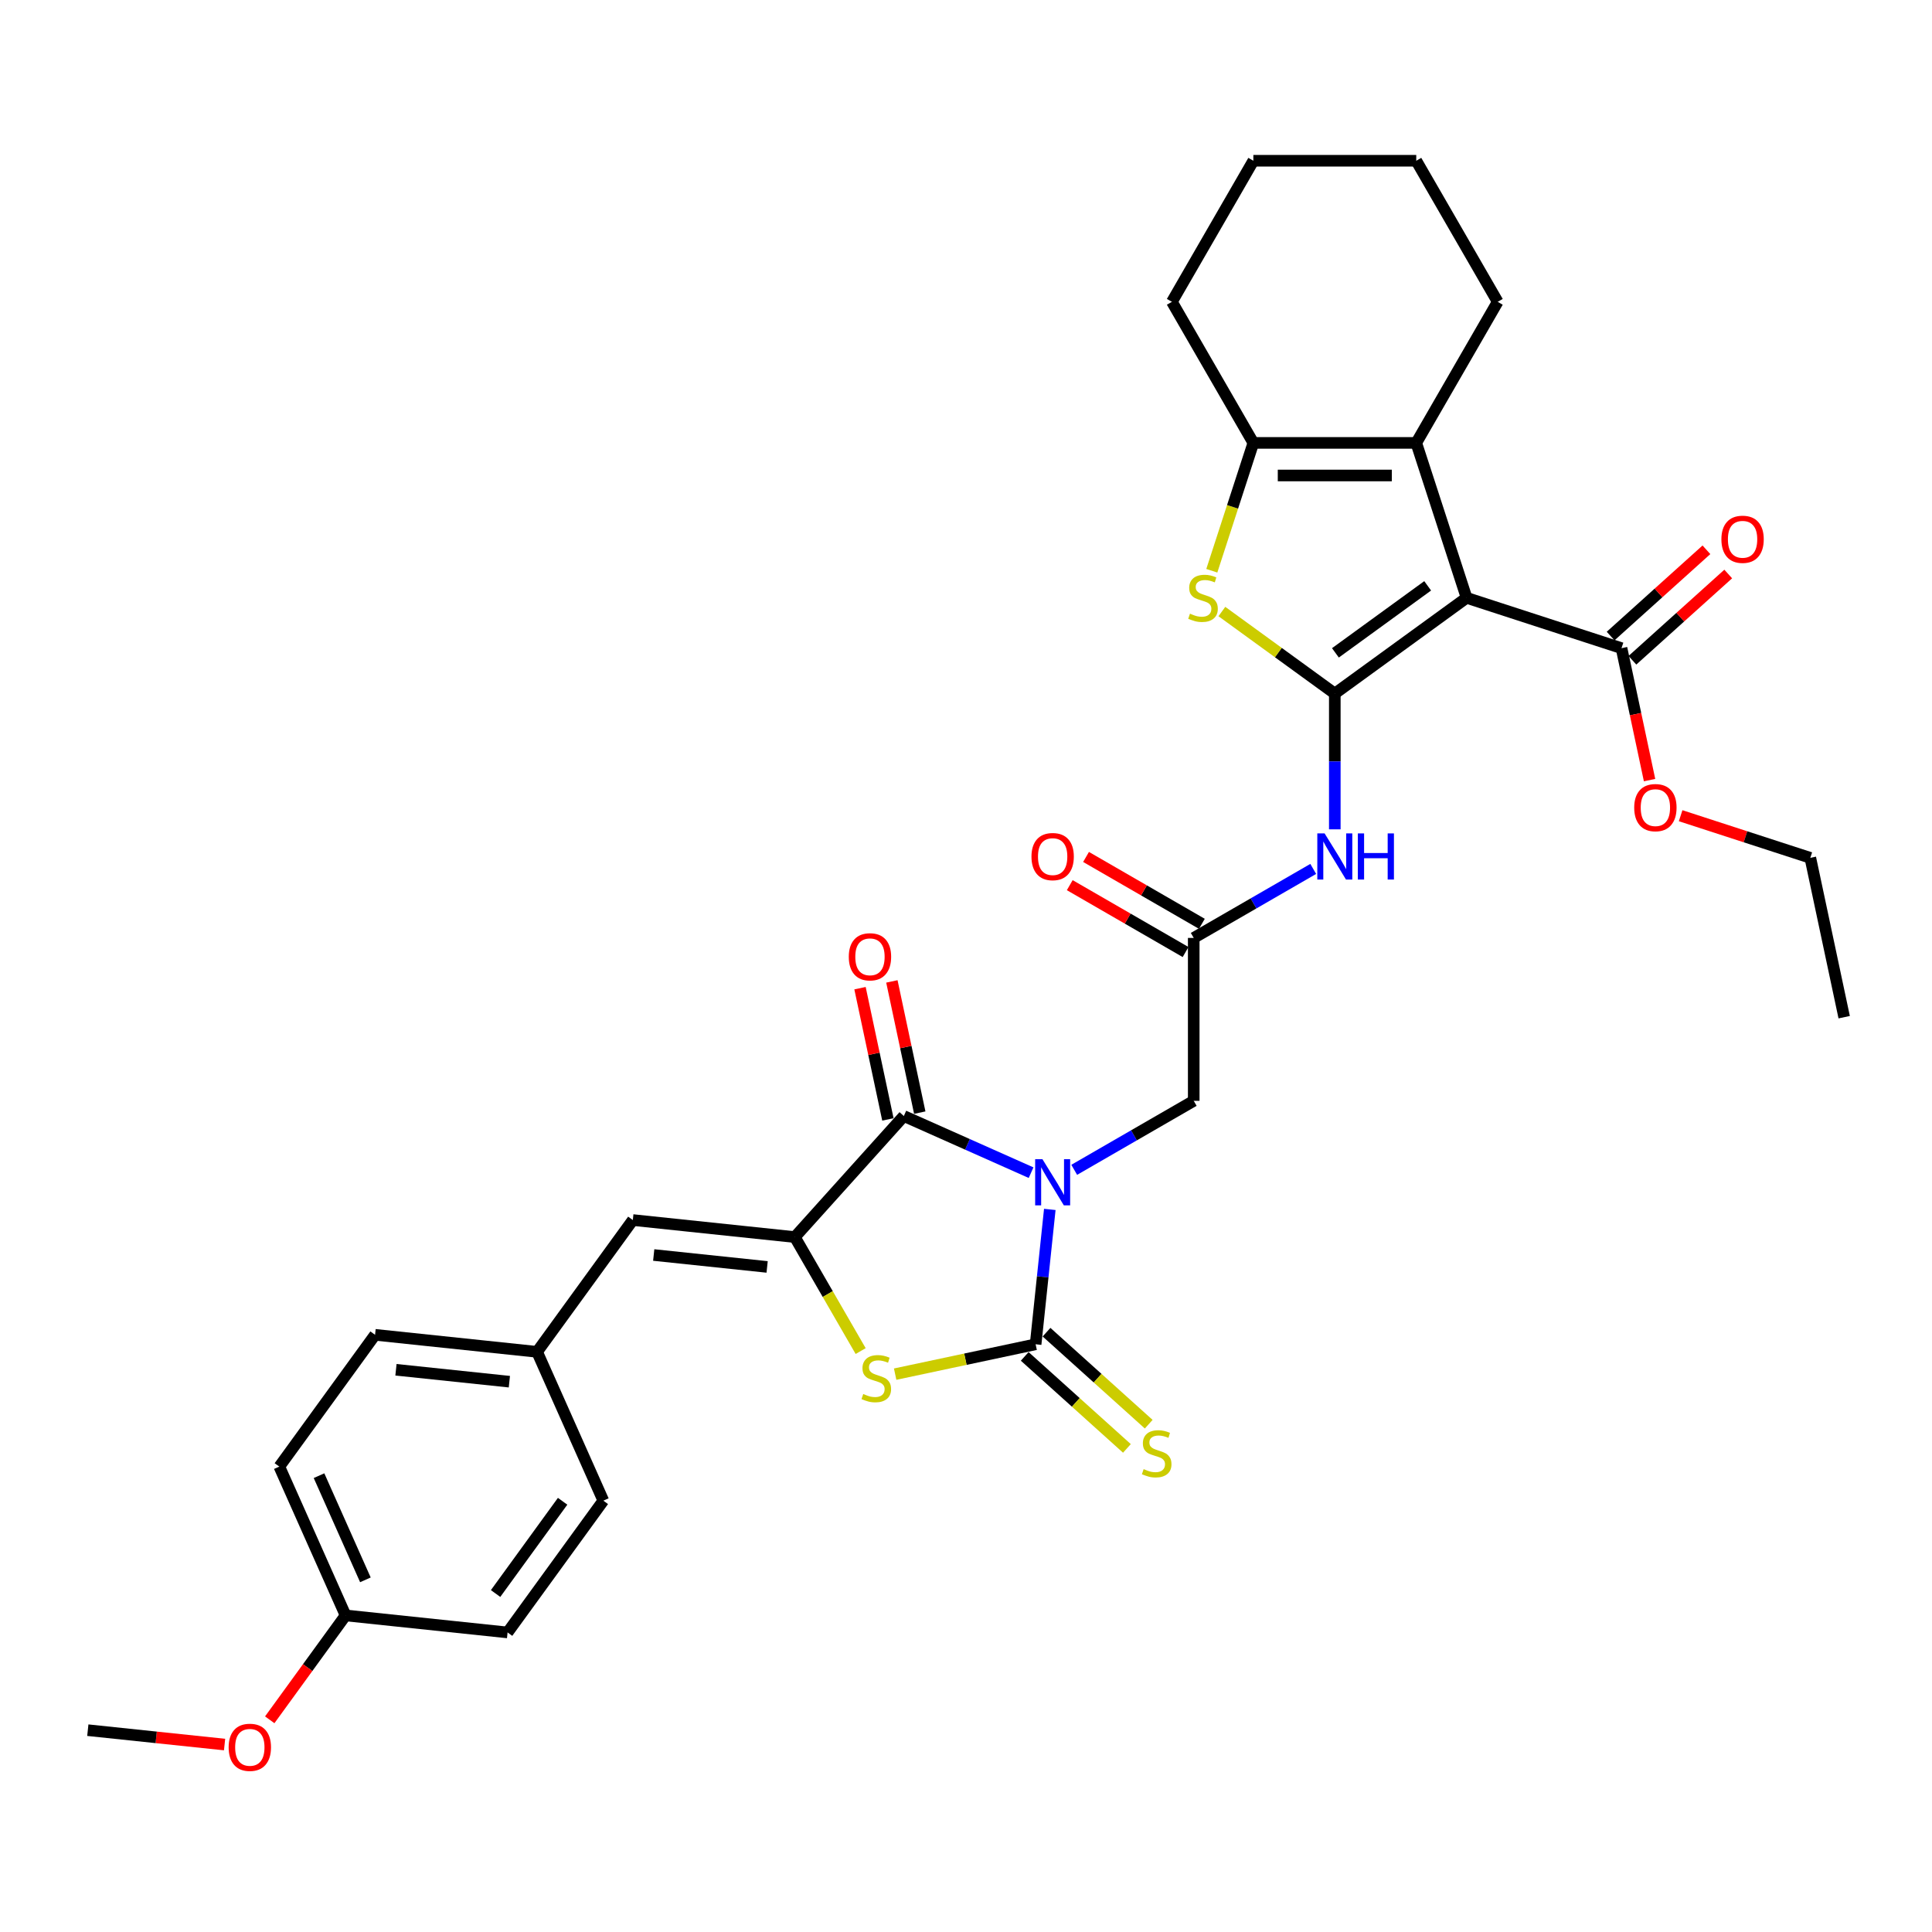 <?xml version='1.0' encoding='iso-8859-1'?>
<svg version='1.1' baseProfile='full'
              xmlns='http://www.w3.org/2000/svg'
                      xmlns:rdkit='http://www.rdkit.org/xml'
                      xmlns:xlink='http://www.w3.org/1999/xlink'
                  xml:space='preserve'
width='1000px' height='1000px' viewBox='0 0 1000 1000'>
<!-- END OF HEADER -->
<rect style='opacity:1.0;fill:#FFFFFF;stroke:none' width='1000' height='1000' x='0' y='0'> </rect>
<path class='bond-2' d='M 543.374,625.992 L 539.705,660.896' style='fill:none;fill-rule:evenodd;stroke:#0000FF;stroke-width:6px;stroke-linecap:butt;stroke-linejoin:miter;stroke-opacity:1' />
<path class='bond-2' d='M 539.705,660.896 L 536.037,695.8' style='fill:none;fill-rule:evenodd;stroke:#000000;stroke-width:6px;stroke-linecap:butt;stroke-linejoin:miter;stroke-opacity:1' />
<path class='bond-3' d='M 533.687,606.975 L 500.755,592.312' style='fill:none;fill-rule:evenodd;stroke:#0000FF;stroke-width:6px;stroke-linecap:butt;stroke-linejoin:miter;stroke-opacity:1' />
<path class='bond-3' d='M 500.755,592.312 L 467.823,577.65' style='fill:none;fill-rule:evenodd;stroke:#000000;stroke-width:6px;stroke-linecap:butt;stroke-linejoin:miter;stroke-opacity:1' />
<path class='bond-13' d='M 556.014,605.5 L 586.942,587.643' style='fill:none;fill-rule:evenodd;stroke:#0000FF;stroke-width:6px;stroke-linecap:butt;stroke-linejoin:miter;stroke-opacity:1' />
<path class='bond-13' d='M 586.942,587.643 L 617.871,569.787' style='fill:none;fill-rule:evenodd;stroke:#000000;stroke-width:6px;stroke-linecap:butt;stroke-linejoin:miter;stroke-opacity:1' />
<path class='bond-0' d='M 690.891,358.995 L 690.891,394.13' style='fill:none;fill-rule:evenodd;stroke:#000000;stroke-width:6px;stroke-linecap:butt;stroke-linejoin:miter;stroke-opacity:1' />
<path class='bond-0' d='M 690.891,394.13 L 690.891,429.264' style='fill:none;fill-rule:evenodd;stroke:#0000FF;stroke-width:6px;stroke-linecap:butt;stroke-linejoin:miter;stroke-opacity:1' />
<path class='bond-1' d='M 690.891,358.995 L 759.105,309.435' style='fill:none;fill-rule:evenodd;stroke:#000000;stroke-width:6px;stroke-linecap:butt;stroke-linejoin:miter;stroke-opacity:1' />
<path class='bond-1' d='M 691.211,337.918 L 738.961,303.226' style='fill:none;fill-rule:evenodd;stroke:#000000;stroke-width:6px;stroke-linecap:butt;stroke-linejoin:miter;stroke-opacity:1' />
<path class='bond-6' d='M 690.891,358.995 L 661.666,337.762' style='fill:none;fill-rule:evenodd;stroke:#000000;stroke-width:6px;stroke-linecap:butt;stroke-linejoin:miter;stroke-opacity:1' />
<path class='bond-6' d='M 661.666,337.762 L 632.441,316.529' style='fill:none;fill-rule:evenodd;stroke:#CCCC00;stroke-width:6px;stroke-linecap:butt;stroke-linejoin:miter;stroke-opacity:1' />
<path class='bond-7' d='M 759.105,309.435 L 733.05,229.245' style='fill:none;fill-rule:evenodd;stroke:#000000;stroke-width:6px;stroke-linecap:butt;stroke-linejoin:miter;stroke-opacity:1' />
<path class='bond-10' d='M 759.105,309.435 L 839.295,335.49' style='fill:none;fill-rule:evenodd;stroke:#000000;stroke-width:6px;stroke-linecap:butt;stroke-linejoin:miter;stroke-opacity:1' />
<path class='bond-5' d='M 536.037,695.8 L 499.682,703.527' style='fill:none;fill-rule:evenodd;stroke:#000000;stroke-width:6px;stroke-linecap:butt;stroke-linejoin:miter;stroke-opacity:1' />
<path class='bond-5' d='M 499.682,703.527 L 463.327,711.255' style='fill:none;fill-rule:evenodd;stroke:#CCCC00;stroke-width:6px;stroke-linecap:butt;stroke-linejoin:miter;stroke-opacity:1' />
<path class='bond-14' d='M 530.395,702.066 L 556.843,725.879' style='fill:none;fill-rule:evenodd;stroke:#000000;stroke-width:6px;stroke-linecap:butt;stroke-linejoin:miter;stroke-opacity:1' />
<path class='bond-14' d='M 556.843,725.879 L 583.291,749.693' style='fill:none;fill-rule:evenodd;stroke:#CCCC00;stroke-width:6px;stroke-linecap:butt;stroke-linejoin:miter;stroke-opacity:1' />
<path class='bond-14' d='M 541.679,689.534 L 568.127,713.347' style='fill:none;fill-rule:evenodd;stroke:#000000;stroke-width:6px;stroke-linecap:butt;stroke-linejoin:miter;stroke-opacity:1' />
<path class='bond-14' d='M 568.127,713.347 L 594.574,737.161' style='fill:none;fill-rule:evenodd;stroke:#CCCC00;stroke-width:6px;stroke-linecap:butt;stroke-linejoin:miter;stroke-opacity:1' />
<path class='bond-4' d='M 467.823,577.65 L 411.404,640.31' style='fill:none;fill-rule:evenodd;stroke:#000000;stroke-width:6px;stroke-linecap:butt;stroke-linejoin:miter;stroke-opacity:1' />
<path class='bond-15' d='M 476.071,575.897 L 468.852,541.937' style='fill:none;fill-rule:evenodd;stroke:#000000;stroke-width:6px;stroke-linecap:butt;stroke-linejoin:miter;stroke-opacity:1' />
<path class='bond-15' d='M 468.852,541.937 L 461.634,507.976' style='fill:none;fill-rule:evenodd;stroke:#FF0000;stroke-width:6px;stroke-linecap:butt;stroke-linejoin:miter;stroke-opacity:1' />
<path class='bond-15' d='M 459.576,579.403 L 452.357,545.443' style='fill:none;fill-rule:evenodd;stroke:#000000;stroke-width:6px;stroke-linecap:butt;stroke-linejoin:miter;stroke-opacity:1' />
<path class='bond-15' d='M 452.357,545.443 L 445.139,511.482' style='fill:none;fill-rule:evenodd;stroke:#FF0000;stroke-width:6px;stroke-linecap:butt;stroke-linejoin:miter;stroke-opacity:1' />
<path class='bond-11' d='M 411.404,640.31 L 327.55,631.496' style='fill:none;fill-rule:evenodd;stroke:#000000;stroke-width:6px;stroke-linecap:butt;stroke-linejoin:miter;stroke-opacity:1' />
<path class='bond-11' d='M 397.064,655.759 L 338.365,649.589' style='fill:none;fill-rule:evenodd;stroke:#000000;stroke-width:6px;stroke-linecap:butt;stroke-linejoin:miter;stroke-opacity:1' />
<path class='bond-33' d='M 411.404,640.31 L 428.438,669.813' style='fill:none;fill-rule:evenodd;stroke:#000000;stroke-width:6px;stroke-linecap:butt;stroke-linejoin:miter;stroke-opacity:1' />
<path class='bond-33' d='M 428.438,669.813 L 445.472,699.317' style='fill:none;fill-rule:evenodd;stroke:#CCCC00;stroke-width:6px;stroke-linecap:butt;stroke-linejoin:miter;stroke-opacity:1' />
<path class='bond-8' d='M 627.231,295.421 L 637.982,262.333' style='fill:none;fill-rule:evenodd;stroke:#CCCC00;stroke-width:6px;stroke-linecap:butt;stroke-linejoin:miter;stroke-opacity:1' />
<path class='bond-8' d='M 637.982,262.333 L 648.733,229.245' style='fill:none;fill-rule:evenodd;stroke:#000000;stroke-width:6px;stroke-linecap:butt;stroke-linejoin:miter;stroke-opacity:1' />
<path class='bond-21' d='M 733.05,229.245 L 775.208,156.225' style='fill:none;fill-rule:evenodd;stroke:#000000;stroke-width:6px;stroke-linecap:butt;stroke-linejoin:miter;stroke-opacity:1' />
<path class='bond-34' d='M 733.05,229.245 L 648.733,229.245' style='fill:none;fill-rule:evenodd;stroke:#000000;stroke-width:6px;stroke-linecap:butt;stroke-linejoin:miter;stroke-opacity:1' />
<path class='bond-34' d='M 720.402,246.108 L 661.38,246.108' style='fill:none;fill-rule:evenodd;stroke:#000000;stroke-width:6px;stroke-linecap:butt;stroke-linejoin:miter;stroke-opacity:1' />
<path class='bond-22' d='M 648.733,229.245 L 606.575,156.225' style='fill:none;fill-rule:evenodd;stroke:#000000;stroke-width:6px;stroke-linecap:butt;stroke-linejoin:miter;stroke-opacity:1' />
<path class='bond-9' d='M 679.728,449.757 L 648.799,467.613' style='fill:none;fill-rule:evenodd;stroke:#0000FF;stroke-width:6px;stroke-linecap:butt;stroke-linejoin:miter;stroke-opacity:1' />
<path class='bond-9' d='M 648.799,467.613 L 617.871,485.47' style='fill:none;fill-rule:evenodd;stroke:#000000;stroke-width:6px;stroke-linecap:butt;stroke-linejoin:miter;stroke-opacity:1' />
<path class='bond-16' d='M 844.937,341.756 L 869.732,319.43' style='fill:none;fill-rule:evenodd;stroke:#000000;stroke-width:6px;stroke-linecap:butt;stroke-linejoin:miter;stroke-opacity:1' />
<path class='bond-16' d='M 869.732,319.43 L 894.527,297.105' style='fill:none;fill-rule:evenodd;stroke:#FF0000;stroke-width:6px;stroke-linecap:butt;stroke-linejoin:miter;stroke-opacity:1' />
<path class='bond-16' d='M 833.653,329.224 L 858.448,306.898' style='fill:none;fill-rule:evenodd;stroke:#000000;stroke-width:6px;stroke-linecap:butt;stroke-linejoin:miter;stroke-opacity:1' />
<path class='bond-16' d='M 858.448,306.898 L 883.243,284.573' style='fill:none;fill-rule:evenodd;stroke:#FF0000;stroke-width:6px;stroke-linecap:butt;stroke-linejoin:miter;stroke-opacity:1' />
<path class='bond-19' d='M 839.295,335.49 L 846.553,369.636' style='fill:none;fill-rule:evenodd;stroke:#000000;stroke-width:6px;stroke-linecap:butt;stroke-linejoin:miter;stroke-opacity:1' />
<path class='bond-19' d='M 846.553,369.636 L 853.811,403.782' style='fill:none;fill-rule:evenodd;stroke:#FF0000;stroke-width:6px;stroke-linecap:butt;stroke-linejoin:miter;stroke-opacity:1' />
<path class='bond-18' d='M 327.55,631.496 L 277.99,699.71' style='fill:none;fill-rule:evenodd;stroke:#000000;stroke-width:6px;stroke-linecap:butt;stroke-linejoin:miter;stroke-opacity:1' />
<path class='bond-12' d='M 617.871,485.47 L 617.871,569.787' style='fill:none;fill-rule:evenodd;stroke:#000000;stroke-width:6px;stroke-linecap:butt;stroke-linejoin:miter;stroke-opacity:1' />
<path class='bond-17' d='M 622.087,478.168 L 592.111,460.861' style='fill:none;fill-rule:evenodd;stroke:#000000;stroke-width:6px;stroke-linecap:butt;stroke-linejoin:miter;stroke-opacity:1' />
<path class='bond-17' d='M 592.111,460.861 L 562.135,443.555' style='fill:none;fill-rule:evenodd;stroke:#FF0000;stroke-width:6px;stroke-linecap:butt;stroke-linejoin:miter;stroke-opacity:1' />
<path class='bond-17' d='M 613.655,492.772 L 583.679,475.466' style='fill:none;fill-rule:evenodd;stroke:#000000;stroke-width:6px;stroke-linecap:butt;stroke-linejoin:miter;stroke-opacity:1' />
<path class='bond-17' d='M 583.679,475.466 L 553.704,458.159' style='fill:none;fill-rule:evenodd;stroke:#FF0000;stroke-width:6px;stroke-linecap:butt;stroke-linejoin:miter;stroke-opacity:1' />
<path class='bond-23' d='M 277.99,699.71 L 312.284,776.737' style='fill:none;fill-rule:evenodd;stroke:#000000;stroke-width:6px;stroke-linecap:butt;stroke-linejoin:miter;stroke-opacity:1' />
<path class='bond-24' d='M 277.99,699.71 L 194.135,690.896' style='fill:none;fill-rule:evenodd;stroke:#000000;stroke-width:6px;stroke-linecap:butt;stroke-linejoin:miter;stroke-opacity:1' />
<path class='bond-24' d='M 263.649,715.159 L 204.95,708.989' style='fill:none;fill-rule:evenodd;stroke:#000000;stroke-width:6px;stroke-linecap:butt;stroke-linejoin:miter;stroke-opacity:1' />
<path class='bond-28' d='M 869.894,422.211 L 903.455,433.115' style='fill:none;fill-rule:evenodd;stroke:#FF0000;stroke-width:6px;stroke-linecap:butt;stroke-linejoin:miter;stroke-opacity:1' />
<path class='bond-28' d='M 903.455,433.115 L 937.015,444.02' style='fill:none;fill-rule:evenodd;stroke:#000000;stroke-width:6px;stroke-linecap:butt;stroke-linejoin:miter;stroke-opacity:1' />
<path class='bond-20' d='M 178.869,836.137 L 144.575,759.11' style='fill:none;fill-rule:evenodd;stroke:#000000;stroke-width:6px;stroke-linecap:butt;stroke-linejoin:miter;stroke-opacity:1' />
<path class='bond-20' d='M 189.131,817.724 L 165.124,763.805' style='fill:none;fill-rule:evenodd;stroke:#000000;stroke-width:6px;stroke-linecap:butt;stroke-linejoin:miter;stroke-opacity:1' />
<path class='bond-27' d='M 178.869,836.137 L 159.241,863.153' style='fill:none;fill-rule:evenodd;stroke:#000000;stroke-width:6px;stroke-linecap:butt;stroke-linejoin:miter;stroke-opacity:1' />
<path class='bond-27' d='M 159.241,863.153 L 139.613,890.169' style='fill:none;fill-rule:evenodd;stroke:#FF0000;stroke-width:6px;stroke-linecap:butt;stroke-linejoin:miter;stroke-opacity:1' />
<path class='bond-35' d='M 178.869,836.137 L 262.724,844.951' style='fill:none;fill-rule:evenodd;stroke:#000000;stroke-width:6px;stroke-linecap:butt;stroke-linejoin:miter;stroke-opacity:1' />
<path class='bond-30' d='M 775.208,156.225 L 733.05,83.204' style='fill:none;fill-rule:evenodd;stroke:#000000;stroke-width:6px;stroke-linecap:butt;stroke-linejoin:miter;stroke-opacity:1' />
<path class='bond-31' d='M 606.575,156.225 L 648.733,83.204' style='fill:none;fill-rule:evenodd;stroke:#000000;stroke-width:6px;stroke-linecap:butt;stroke-linejoin:miter;stroke-opacity:1' />
<path class='bond-25' d='M 312.284,776.737 L 262.724,844.951' style='fill:none;fill-rule:evenodd;stroke:#000000;stroke-width:6px;stroke-linecap:butt;stroke-linejoin:miter;stroke-opacity:1' />
<path class='bond-25' d='M 291.208,777.057 L 256.515,824.807' style='fill:none;fill-rule:evenodd;stroke:#000000;stroke-width:6px;stroke-linecap:butt;stroke-linejoin:miter;stroke-opacity:1' />
<path class='bond-26' d='M 194.135,690.896 L 144.575,759.11' style='fill:none;fill-rule:evenodd;stroke:#000000;stroke-width:6px;stroke-linecap:butt;stroke-linejoin:miter;stroke-opacity:1' />
<path class='bond-29' d='M 116.24,902.977 L 80.847,899.257' style='fill:none;fill-rule:evenodd;stroke:#FF0000;stroke-width:6px;stroke-linecap:butt;stroke-linejoin:miter;stroke-opacity:1' />
<path class='bond-29' d='M 80.847,899.257 L 45.455,895.537' style='fill:none;fill-rule:evenodd;stroke:#000000;stroke-width:6px;stroke-linecap:butt;stroke-linejoin:miter;stroke-opacity:1' />
<path class='bond-32' d='M 937.015,444.02 L 954.545,526.494' style='fill:none;fill-rule:evenodd;stroke:#000000;stroke-width:6px;stroke-linecap:butt;stroke-linejoin:miter;stroke-opacity:1' />
<path class='bond-36' d='M 733.05,83.204 L 648.733,83.204' style='fill:none;fill-rule:evenodd;stroke:#000000;stroke-width:6px;stroke-linecap:butt;stroke-linejoin:miter;stroke-opacity:1' />
<path  class='atom-0' d='M 539.572 600.006
L 547.397 612.653
Q 548.172 613.901, 549.42 616.161
Q 550.668 618.42, 550.736 618.555
L 550.736 600.006
L 553.906 600.006
L 553.906 623.884
L 550.635 623.884
L 542.237 610.056
Q 541.259 608.437, 540.213 606.582
Q 539.201 604.727, 538.898 604.154
L 538.898 623.884
L 535.795 623.884
L 535.795 600.006
L 539.572 600.006
' fill='#0000FF'/>
<path  class='atom-6' d='M 446.817 721.526
Q 447.087 721.627, 448.2 722.099
Q 449.313 722.571, 450.527 722.875
Q 451.775 723.145, 452.989 723.145
Q 455.249 723.145, 456.564 722.065
Q 457.88 720.952, 457.88 719.03
Q 457.88 717.715, 457.205 716.905
Q 456.564 716.096, 455.553 715.657
Q 454.541 715.219, 452.855 714.713
Q 450.73 714.072, 449.448 713.465
Q 448.2 712.858, 447.29 711.576
Q 446.413 710.295, 446.413 708.136
Q 446.413 705.135, 448.436 703.28
Q 450.494 701.425, 454.541 701.425
Q 457.306 701.425, 460.443 702.74
L 459.667 705.337
Q 456.801 704.156, 454.642 704.156
Q 452.315 704.156, 451.033 705.135
Q 449.752 706.079, 449.785 707.731
Q 449.785 709.013, 450.426 709.789
Q 451.101 710.565, 452.045 711.003
Q 453.023 711.441, 454.642 711.947
Q 456.801 712.622, 458.082 713.296
Q 459.364 713.971, 460.274 715.354
Q 461.219 716.703, 461.219 719.03
Q 461.219 722.335, 458.993 724.123
Q 456.801 725.876, 453.124 725.876
Q 451 725.876, 449.381 725.404
Q 447.796 724.966, 445.907 724.19
L 446.817 721.526
' fill='#CCCC00'/>
<path  class='atom-7' d='M 615.932 317.63
Q 616.202 317.732, 617.315 318.204
Q 618.428 318.676, 619.642 318.979
Q 620.89 319.249, 622.104 319.249
Q 624.364 319.249, 625.679 318.17
Q 626.995 317.057, 626.995 315.135
Q 626.995 313.819, 626.32 313.01
Q 625.679 312.2, 624.667 311.762
Q 623.656 311.324, 621.969 310.818
Q 619.845 310.177, 618.563 309.57
Q 617.315 308.963, 616.404 307.681
Q 615.528 306.399, 615.528 304.241
Q 615.528 301.239, 617.551 299.384
Q 619.608 297.529, 623.656 297.529
Q 626.421 297.529, 629.558 298.845
L 628.782 301.442
Q 625.915 300.261, 623.757 300.261
Q 621.43 300.261, 620.148 301.239
Q 618.866 302.184, 618.9 303.836
Q 618.9 305.118, 619.541 305.894
Q 620.216 306.669, 621.16 307.108
Q 622.138 307.546, 623.757 308.052
Q 625.915 308.727, 627.197 309.401
Q 628.479 310.076, 629.389 311.458
Q 630.334 312.807, 630.334 315.135
Q 630.334 318.44, 628.108 320.227
Q 625.915 321.981, 622.239 321.981
Q 620.114 321.981, 618.495 321.509
Q 616.91 321.071, 615.022 320.295
L 615.932 317.63
' fill='#CCCC00'/>
<path  class='atom-10' d='M 685.613 431.372
L 693.438 444.02
Q 694.213 445.268, 695.461 447.527
Q 696.709 449.787, 696.776 449.922
L 696.776 431.372
L 699.947 431.372
L 699.947 455.251
L 696.675 455.251
L 688.277 441.423
Q 687.299 439.804, 686.254 437.949
Q 685.242 436.094, 684.938 435.521
L 684.938 455.251
L 681.836 455.251
L 681.836 431.372
L 685.613 431.372
' fill='#0000FF'/>
<path  class='atom-10' d='M 702.814 431.372
L 706.051 431.372
L 706.051 441.524
L 718.26 441.524
L 718.26 431.372
L 721.498 431.372
L 721.498 455.251
L 718.26 455.251
L 718.26 444.222
L 706.051 444.222
L 706.051 455.251
L 702.814 455.251
L 702.814 431.372
' fill='#0000FF'/>
<path  class='atom-15' d='M 591.951 760.414
Q 592.221 760.515, 593.334 760.987
Q 594.447 761.46, 595.661 761.763
Q 596.909 762.033, 598.123 762.033
Q 600.383 762.033, 601.698 760.954
Q 603.013 759.841, 603.013 757.918
Q 603.013 756.603, 602.339 755.794
Q 601.698 754.984, 600.686 754.546
Q 599.674 754.107, 597.988 753.601
Q 595.863 752.961, 594.582 752.353
Q 593.334 751.746, 592.423 750.465
Q 591.546 749.183, 591.546 747.025
Q 591.546 744.023, 593.57 742.168
Q 595.627 740.313, 599.674 740.313
Q 602.44 740.313, 605.577 741.628
L 604.801 744.225
Q 601.934 743.045, 599.776 743.045
Q 597.449 743.045, 596.167 744.023
Q 594.885 744.967, 594.919 746.62
Q 594.919 747.902, 595.56 748.677
Q 596.234 749.453, 597.179 749.891
Q 598.157 750.33, 599.776 750.836
Q 601.934 751.51, 603.216 752.185
Q 604.497 752.859, 605.408 754.242
Q 606.352 755.591, 606.352 757.918
Q 606.352 761.224, 604.126 763.011
Q 601.934 764.765, 598.258 764.765
Q 596.133 764.765, 594.514 764.293
Q 592.929 763.854, 591.04 763.079
L 591.951 760.414
' fill='#CCCC00'/>
<path  class='atom-16' d='M 439.332 495.244
Q 439.332 489.51, 442.165 486.306
Q 444.998 483.102, 450.293 483.102
Q 455.588 483.102, 458.421 486.306
Q 461.254 489.51, 461.254 495.244
Q 461.254 501.045, 458.387 504.35
Q 455.521 507.621, 450.293 507.621
Q 445.032 507.621, 442.165 504.35
Q 439.332 501.078, 439.332 495.244
M 450.293 504.923
Q 453.935 504.923, 455.892 502.495
Q 457.881 500.033, 457.881 495.244
Q 457.881 490.556, 455.892 488.195
Q 453.935 485.8, 450.293 485.8
Q 446.65 485.8, 444.661 488.161
Q 442.704 490.522, 442.704 495.244
Q 442.704 500.066, 444.661 502.495
Q 446.65 504.923, 450.293 504.923
' fill='#FF0000'/>
<path  class='atom-17' d='M 890.993 279.139
Q 890.993 273.405, 893.826 270.201
Q 896.659 266.997, 901.954 266.997
Q 907.249 266.997, 910.082 270.201
Q 912.915 273.405, 912.915 279.139
Q 912.915 284.94, 910.049 288.245
Q 907.182 291.516, 901.954 291.516
Q 896.693 291.516, 893.826 288.245
Q 890.993 284.973, 890.993 279.139
M 901.954 288.818
Q 905.597 288.818, 907.553 286.39
Q 909.543 283.928, 909.543 279.139
Q 909.543 274.451, 907.553 272.09
Q 905.597 269.695, 901.954 269.695
Q 898.312 269.695, 896.322 272.056
Q 894.366 274.417, 894.366 279.139
Q 894.366 283.962, 896.322 286.39
Q 898.312 288.818, 901.954 288.818
' fill='#FF0000'/>
<path  class='atom-18' d='M 533.889 443.379
Q 533.889 437.646, 536.722 434.441
Q 539.555 431.237, 544.85 431.237
Q 550.146 431.237, 552.979 434.441
Q 555.812 437.646, 555.812 443.379
Q 555.812 449.18, 552.945 452.485
Q 550.078 455.757, 544.85 455.757
Q 539.589 455.757, 536.722 452.485
Q 533.889 449.214, 533.889 443.379
M 544.85 453.059
Q 548.493 453.059, 550.449 450.63
Q 552.439 448.168, 552.439 443.379
Q 552.439 438.691, 550.449 436.33
Q 548.493 433.936, 544.85 433.936
Q 541.208 433.936, 539.218 436.296
Q 537.262 438.657, 537.262 443.379
Q 537.262 448.202, 539.218 450.63
Q 541.208 453.059, 544.85 453.059
' fill='#FF0000'/>
<path  class='atom-20' d='M 845.864 418.032
Q 845.864 412.298, 848.697 409.094
Q 851.53 405.89, 856.825 405.89
Q 862.12 405.89, 864.953 409.094
Q 867.786 412.298, 867.786 418.032
Q 867.786 423.833, 864.92 427.138
Q 862.053 430.409, 856.825 430.409
Q 851.564 430.409, 848.697 427.138
Q 845.864 423.866, 845.864 418.032
M 856.825 427.711
Q 860.468 427.711, 862.424 425.283
Q 864.414 422.821, 864.414 418.032
Q 864.414 413.344, 862.424 410.983
Q 860.468 408.588, 856.825 408.588
Q 853.183 408.588, 851.193 410.949
Q 849.237 413.31, 849.237 418.032
Q 849.237 422.855, 851.193 425.283
Q 853.183 427.711, 856.825 427.711
' fill='#FF0000'/>
<path  class='atom-28' d='M 118.348 904.418
Q 118.348 898.685, 121.181 895.481
Q 124.014 892.277, 129.309 892.277
Q 134.604 892.277, 137.437 895.481
Q 140.27 898.685, 140.27 904.418
Q 140.27 910.219, 137.404 913.524
Q 134.537 916.796, 129.309 916.796
Q 124.048 916.796, 121.181 913.524
Q 118.348 910.253, 118.348 904.418
M 129.309 914.098
Q 132.952 914.098, 134.908 911.669
Q 136.898 909.207, 136.898 904.418
Q 136.898 899.73, 134.908 897.369
Q 132.952 894.975, 129.309 894.975
Q 125.667 894.975, 123.677 897.336
Q 121.721 899.696, 121.721 904.418
Q 121.721 909.241, 123.677 911.669
Q 125.667 914.098, 129.309 914.098
' fill='#FF0000'/>
</svg>
